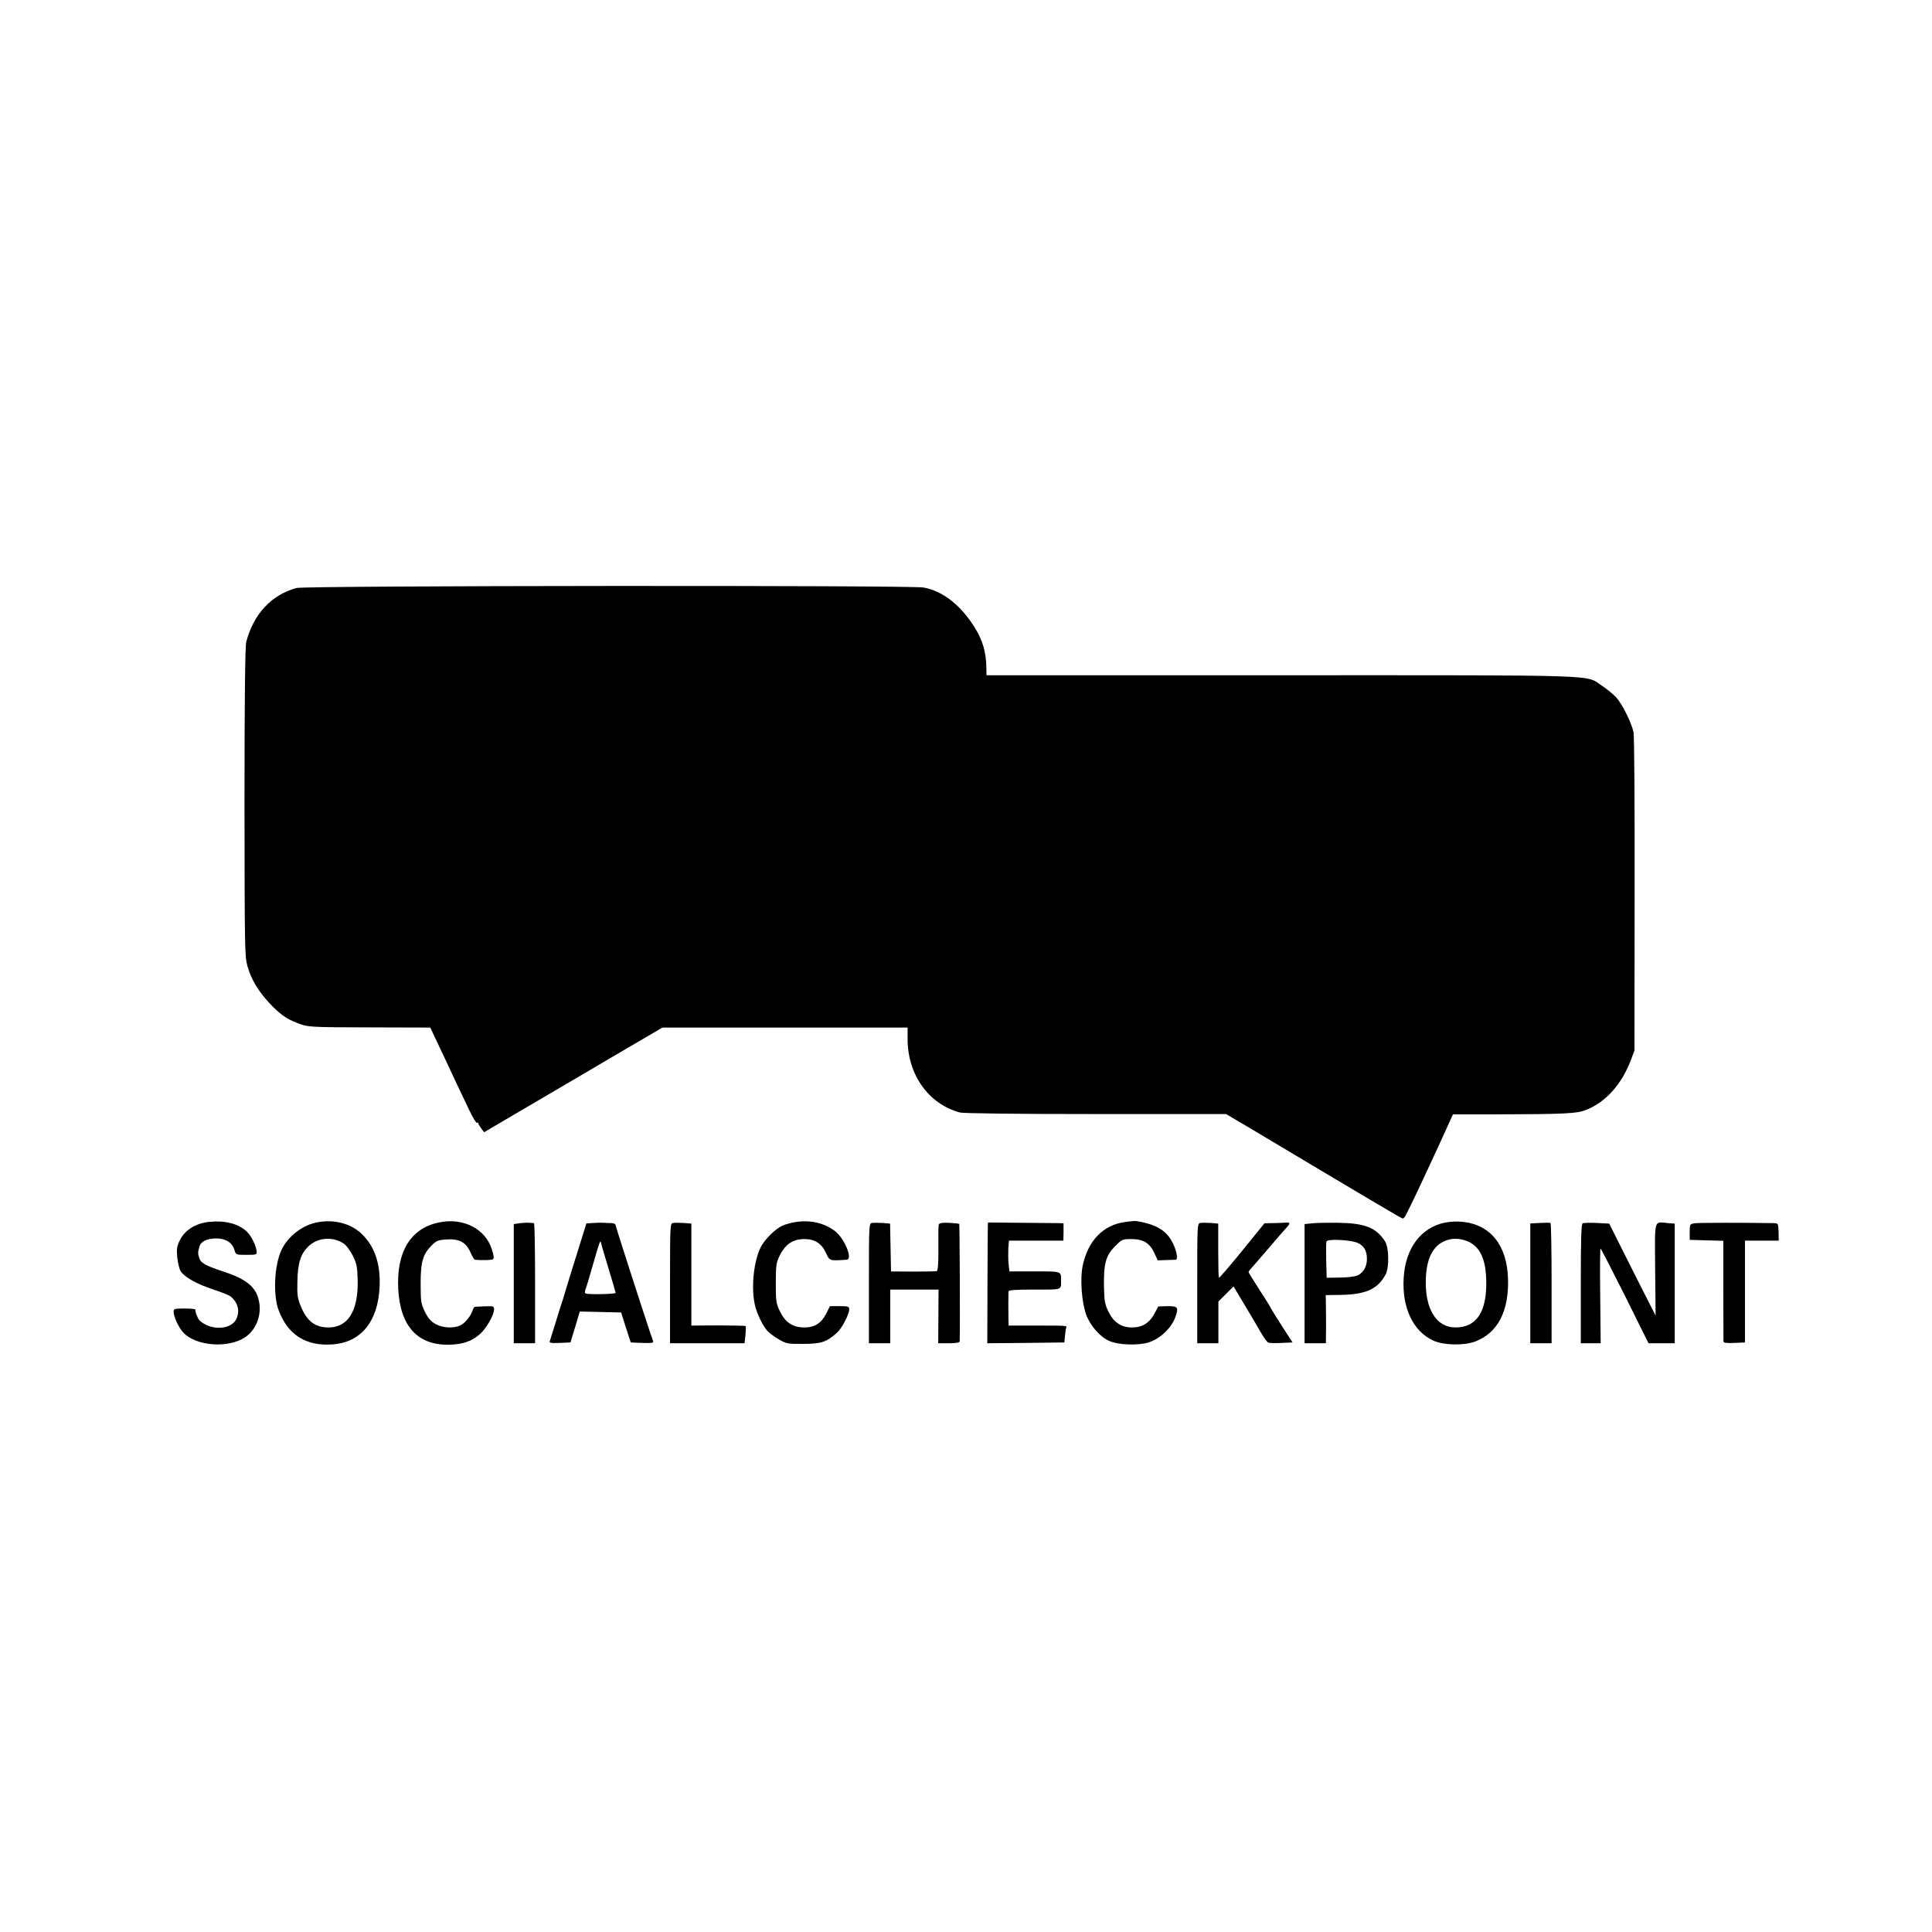 <?xml version="1.0" standalone="no"?>
<!DOCTYPE svg PUBLIC "-//W3C//DTD SVG 20010904//EN"
 "http://www.w3.org/TR/2001/REC-SVG-20010904/DTD/svg10.dtd">
<svg version="1.0" xmlns="http://www.w3.org/2000/svg"
 width="1224pt" height="1224pt" viewBox="0 0 1224 1224"
 preserveAspectRatio="xMidYMid meet">
<g transform="translate(0,1224) scale(0.1,-0.1)"
fill="#000000" stroke="none">
<path d="M1880 8515 c-159 -42 -274 -165 -320 -342 -7 -29 -11 -349 -11 -1015
1 -922 1 -977 19 -1040 23 -81 66 -154 135 -229 66 -71 108 -102 175 -128 73
-29 69 -29 482 -30 l366 -1 48 -102 c27 -57 72 -152 100 -213 29 -60 72 -151
96 -202 24 -51 47 -90 52 -87 4 3 8 2 8 -3 0 -4 9 -19 19 -32 l18 -24 109 64
c60 35 117 69 126 74 10 6 107 62 215 126 109 64 306 180 439 258 l241 141
776 0 777 0 0 -73 c0 -225 133 -412 331 -465 21 -6 369 -10 861 -10 l826 0
159 -94 c757 -452 953 -568 960 -568 4 0 13 8 18 19 31 58 103 211 226 478
l74 163 240 0 c478 1 545 5 603 28 125 49 226 162 285 318 l22 59 1 987 c1
585 -2 1005 -7 1030 -14 62 -71 177 -110 220 -19 20 -58 53 -88 72 -109 73 46
68 -2032 68 l-1869 0 -1 46 c-1 102 -24 178 -76 260 -89 141 -203 229 -323
250 -85 15 -3912 12 -3970 -3z"/>
<path d="M1326 4499 c-87 -9 -154 -51 -187 -117 -18 -37 -21 -55 -16 -108 4
-35 13 -75 22 -88 25 -38 100 -80 205 -115 52 -17 102 -37 110 -44 48 -38 62
-95 36 -146 -35 -68 -165 -71 -232 -6 -12 12 -29 56 -26 68 1 4 -29 7 -68 7
-66 0 -70 -1 -70 -22 1 -32 32 -99 62 -131 79 -85 285 -101 391 -29 79 53 113
162 80 257 -24 71 -87 117 -220 160 -109 36 -140 53 -150 83 -10 30 -10 36 0
73 9 34 48 53 108 53 59 0 100 -26 114 -72 9 -32 10 -32 76 -32 64 0 67 1 65
23 -5 39 -35 99 -63 125 -54 50 -137 71 -237 61z"/>
<path d="M2000 4494 c-90 -20 -179 -91 -217 -174 -45 -96 -54 -283 -18 -380
58 -157 175 -231 345 -217 179 14 286 147 295 367 6 146 -32 256 -116 335 -71
67 -182 93 -289 69z m181 -135 c15 -11 40 -45 55 -76 24 -49 28 -70 30 -155 4
-193 -61 -298 -185 -298 -85 0 -137 40 -176 136 -20 48 -23 73 -21 153 2 118
20 175 68 223 59 59 159 67 229 17z"/>
<path d="M2780 4495 c-178 -37 -269 -185 -257 -420 12 -240 126 -362 331 -354
80 3 135 22 184 65 42 35 92 122 92 159 0 20 -5 21 -57 19 -32 -1 -61 -3 -65
-3 -4 -1 -10 -11 -14 -23 -11 -35 -46 -79 -76 -94 -41 -21 -114 -18 -159 8
-29 16 -47 37 -67 77 -25 52 -27 65 -27 181 0 139 15 187 75 245 26 25 40 30
93 33 79 4 120 -19 148 -83 11 -25 23 -45 27 -46 37 -4 106 -3 115 3 8 5 6 23
-7 63 -41 131 -183 203 -336 170z"/>
<path d="M5041 4498 c-29 -5 -68 -15 -86 -24 -45 -21 -111 -87 -135 -135 -45
-88 -62 -254 -38 -364 12 -55 50 -134 79 -166 13 -15 47 -39 74 -55 47 -27 57
-29 155 -28 113 0 148 12 214 72 31 29 76 115 76 147 0 18 -7 20 -61 20 l-61
0 -24 -48 c-31 -60 -73 -87 -138 -87 -72 0 -119 30 -153 99 -26 52 -28 64 -28
181 0 107 3 131 22 170 37 77 85 110 160 110 65 0 109 -28 136 -88 24 -51 20
-50 131 -43 42 2 -15 139 -77 184 -69 50 -153 69 -246 55z"/>
<path d="M7128 4498 c-139 -18 -236 -119 -269 -278 -17 -81 -6 -232 22 -308
26 -71 90 -144 148 -168 57 -25 177 -29 244 -10 72 21 146 89 172 158 24 66
18 74 -50 73 l-57 -2 -26 -49 c-32 -57 -76 -84 -141 -84 -67 0 -116 33 -148
99 -24 49 -27 69 -29 166 -2 140 12 192 72 251 41 42 46 44 101 44 76 0 117
-25 146 -88 l22 -47 50 2 c28 1 56 2 63 2 19 1 5 66 -25 119 -40 71 -104 106
-223 126 -8 1 -41 -1 -72 -6z"/>
<path d="M9157 4495 c-154 -31 -253 -162 -264 -350 -12 -189 59 -339 187 -398
64 -30 196 -33 266 -6 142 54 214 191 208 396 -6 211 -108 342 -285 362 -31 4
-81 2 -112 -4z m177 -140 c53 -40 79 -112 82 -225 5 -199 -60 -300 -195 -300
-121 0 -193 116 -188 303 4 146 53 230 147 254 48 13 114 -1 154 -32z"/>
<path d="M3290 4490 l-35 -5 0 -377 0 -378 67 0 68 0 0 380 c0 209 -3 380 -7
381 -35 4 -63 3 -93 -1z"/>
<path d="M3760 4492 l-45 -3 -63 -202 c-35 -111 -65 -209 -67 -217 -2 -8 -10
-35 -18 -60 -9 -25 -30 -92 -47 -149 -18 -57 -34 -110 -37 -118 -4 -11 8 -13
63 -11 l68 3 30 98 29 98 131 -3 131 -3 30 -95 31 -95 73 -3 c57 -2 72 0 69
10 -20 53 -238 727 -238 736 0 7 -10 12 -22 13 -13 0 -34 1 -48 2 -14 1 -45 1
-70 -1z m96 -291 c24 -79 44 -148 44 -152 0 -8 -178 -12 -191 -3 -5 2 -4 15 1
27 5 12 23 72 40 132 50 174 53 183 58 160 2 -11 24 -85 48 -164z"/>
<path d="M4265 4492 c-20 -3 -20 -10 -20 -382 l0 -380 236 0 236 0 6 53 c2 28
3 54 1 56 -2 2 -80 4 -174 4 l-170 -1 0 323 0 323 -47 4 c-27 1 -57 2 -68 0z"/>
<path d="M5525 4492 c-20 -3 -20 -10 -20 -382 l0 -380 67 0 68 0 0 170 0 170
153 0 153 0 -1 -170 -1 -170 68 0 c48 0 68 4 68 13 3 109 0 741 -3 743 -2 2
-31 5 -65 7 -47 1 -62 -1 -65 -13 -2 -8 -3 -77 -2 -152 1 -88 -3 -139 -10
-141 -5 -2 -73 -3 -150 -3 l-140 1 -3 152 -3 151 -47 4 c-26 1 -56 2 -67 0z"/>
<path d="M6259 4495 c-1 0 -2 -172 -3 -383 l-1 -382 244 2 244 3 4 40 c2 22 5
46 8 53 5 14 9 14 -207 14 l-158 0 -1 36 c-1 43 -1 161 0 180 1 9 41 12 166
12 181 0 167 -5 167 62 1 54 2 54 -168 53 l-159 0 -5 45 c-3 25 -3 69 -2 98
l4 52 172 0 173 0 1 55 0 55 -31 1 c-23 0 -433 4 -448 4z"/>
<path d="M7605 4492 c-20 -3 -20 -10 -20 -382 l0 -380 67 0 67 0 0 132 0 132
48 48 48 48 55 -92 c30 -51 60 -100 65 -109 6 -9 27 -47 49 -84 21 -37 44 -69
51 -71 6 -3 44 -4 83 -2 l71 3 -65 100 c-35 55 -69 109 -74 120 -5 11 -39 65
-75 120 -35 55 -65 103 -65 106 0 3 8 14 18 25 10 10 60 69 112 129 52 61 102
119 112 129 24 27 23 32 -9 30 -16 -1 -51 -3 -80 -3 l-52 -1 -142 -175 c-78
-96 -144 -173 -147 -170 -2 2 -4 80 -4 174 l0 169 -47 4 c-25 1 -55 2 -66 0z"/>
<path d="M8315 4490 l-50 -5 0 -377 0 -378 67 0 68 0 1 93 c0 50 0 119 -1 152
l-1 60 78 1 c172 1 250 34 301 129 24 44 22 170 -3 210 -56 87 -125 115 -291
118 -65 1 -142 0 -169 -3z m288 -125 c39 -18 57 -50 57 -101 0 -49 -23 -89
-61 -105 -18 -7 -69 -13 -113 -13 l-81 -1 -3 109 c-1 61 -1 115 2 121 6 18
157 10 199 -10z"/>
<path d="M9755 4492 l-60 -3 0 -379 0 -380 67 0 68 0 0 379 c0 209 -3 381 -7
383 -5 2 -35 2 -68 0z"/>
<path d="M10027 4490 c-9 -4 -12 -97 -12 -382 l0 -378 63 0 63 0 -3 300 c-2
165 -1 300 2 300 3 0 72 -135 155 -300 l149 -300 83 0 83 0 0 379 0 379 -42 3
c-92 8 -84 37 -82 -294 l3 -292 -94 185 c-51 102 -118 233 -147 292 l-53 106
-78 4 c-43 2 -84 1 -90 -2z"/>
<path d="M10735 4490 c-29 -5 -30 -7 -30 -55 l0 -50 107 -3 106 -3 0 -312 c0
-172 1 -318 1 -325 1 -10 19 -12 69 -10 l67 3 0 323 0 322 107 0 107 0 -1 55
c-2 54 -2 55 -32 56 -193 3 -477 3 -501 -1z"/>
</g>
</svg>
